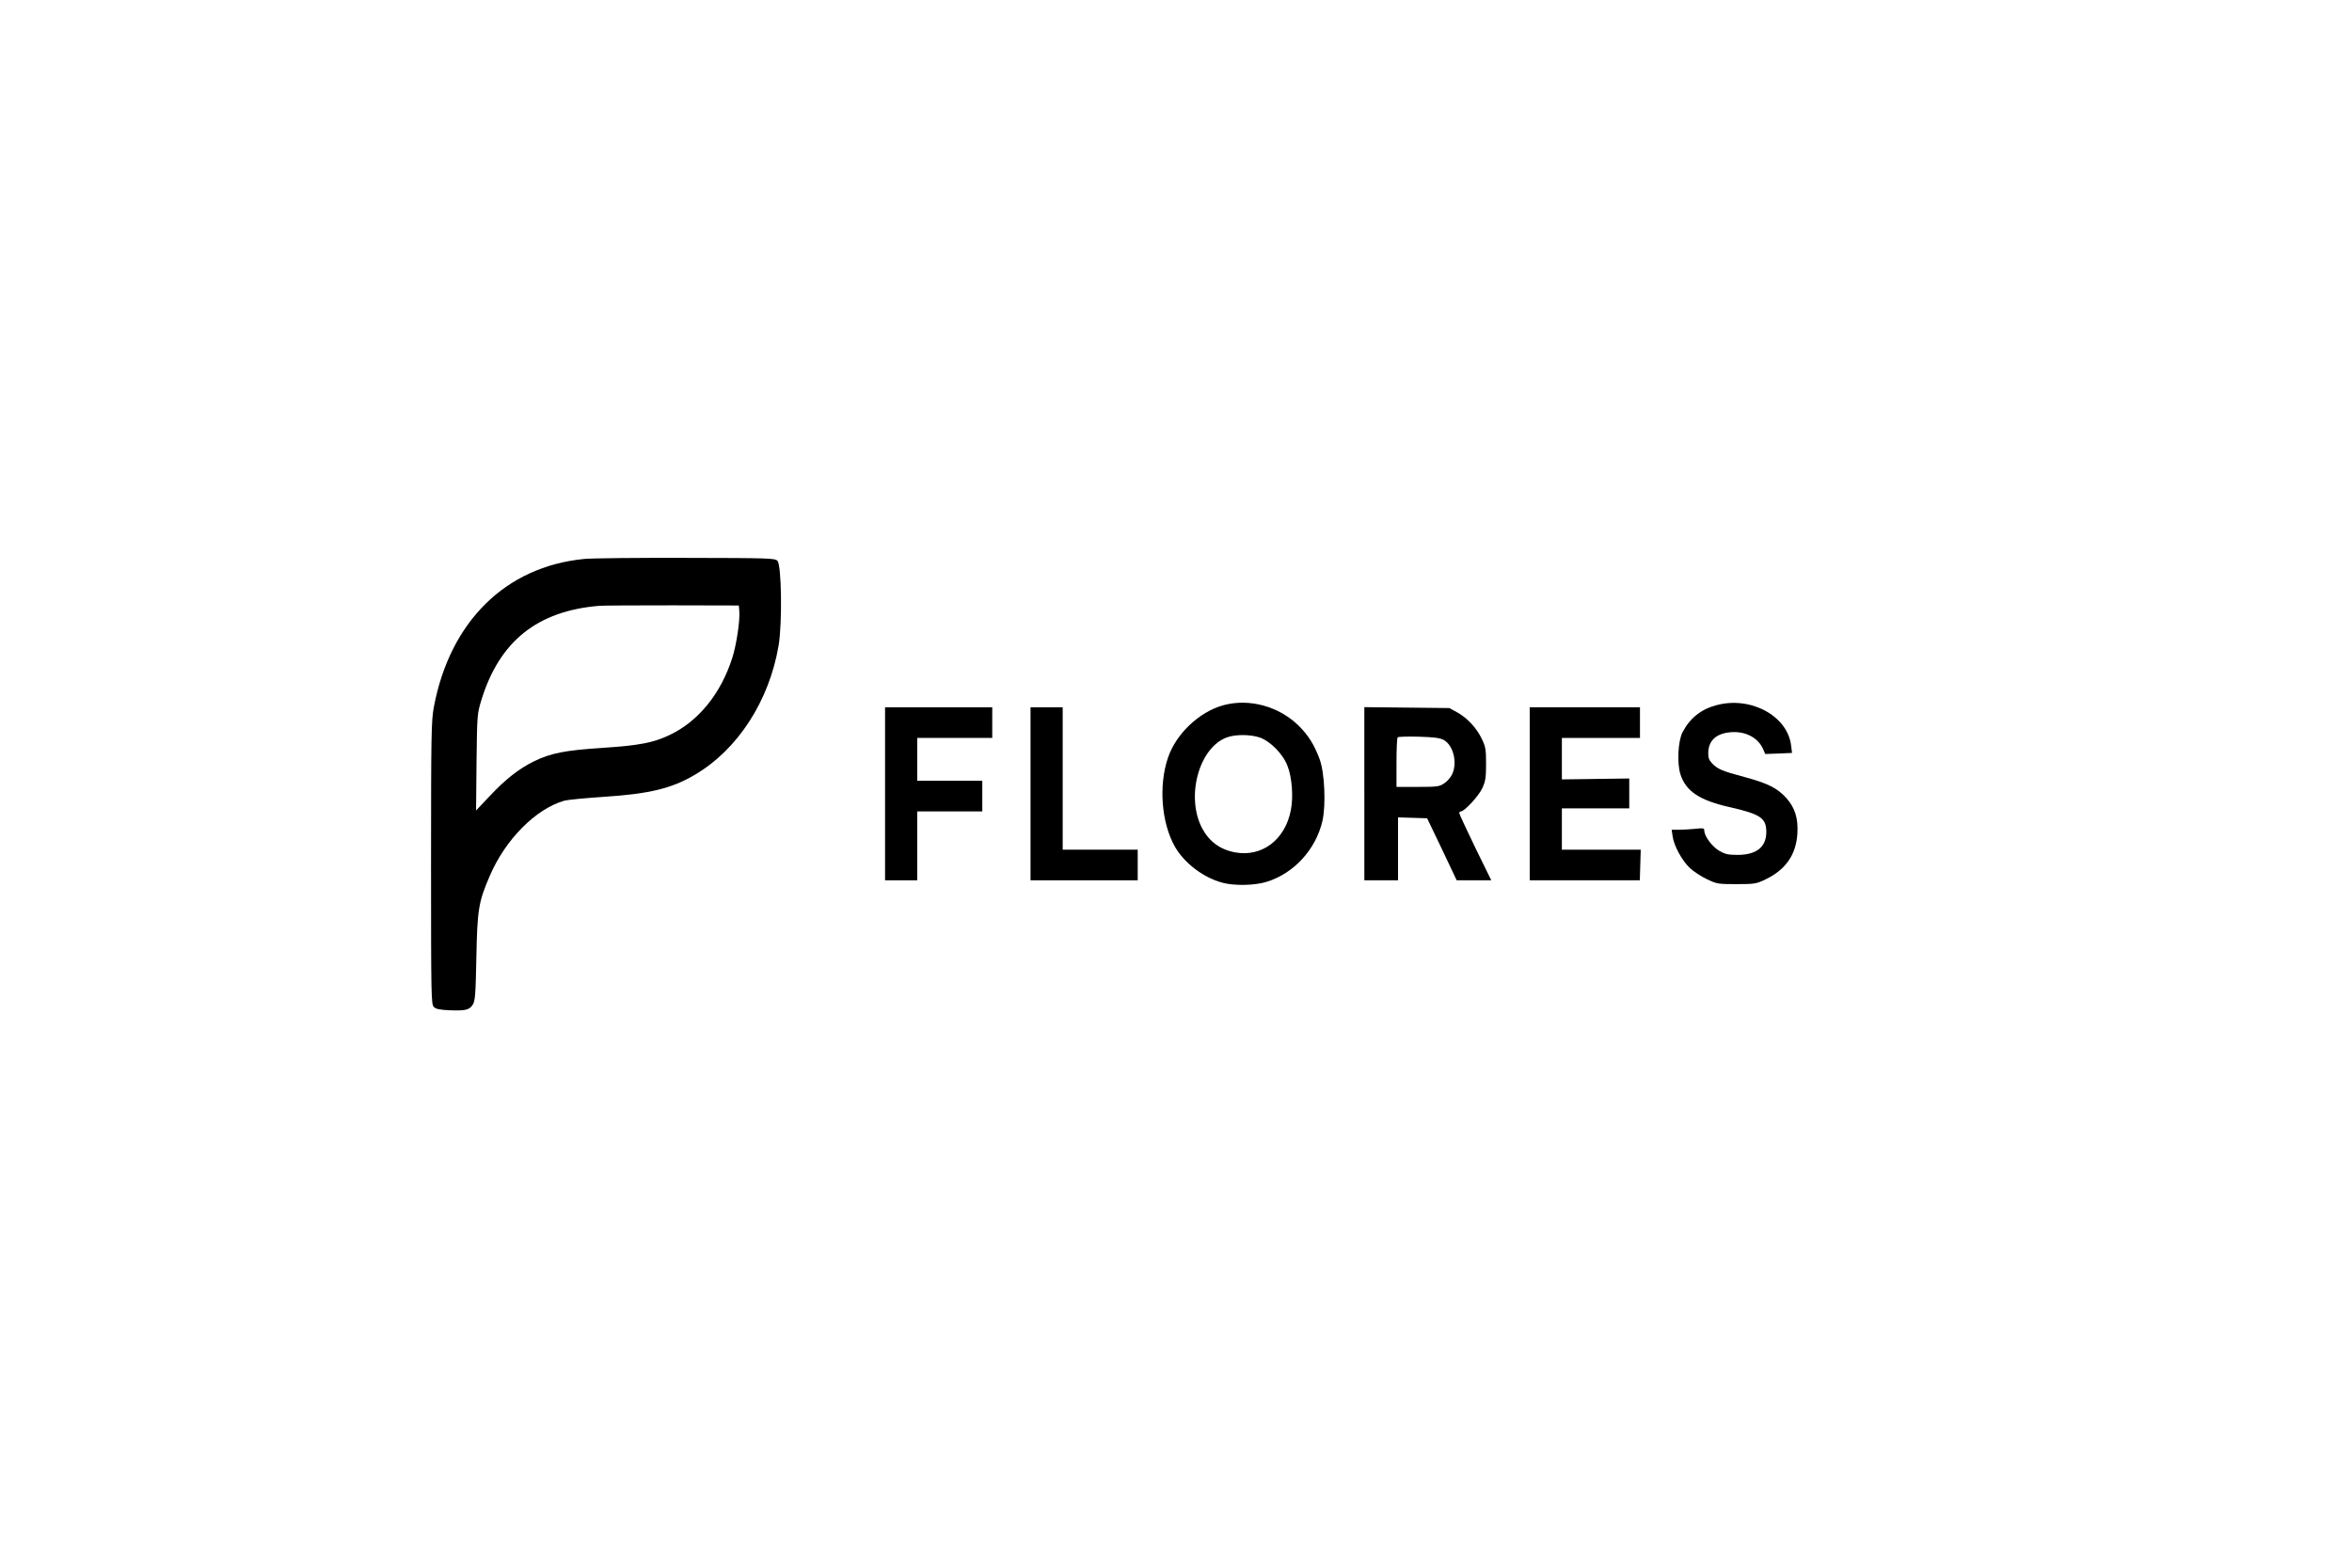 <?xml version="1.0" standalone="no"?>
<!DOCTYPE svg PUBLIC "-//W3C//DTD SVG 20010904//EN" "http://www.w3.org/TR/2001/REC-SVG-20010904/DTD/svg10.dtd">
<svg xmlns="http://www.w3.org/2000/svg" version="1.0" width="1536pt" height="1024pt" viewBox="0 0 1536 1024" preserveAspectRatio="xMidYMid meet">
<g transform="translate(0,1024) scale(0.1,-0.1)" fill="#000000" stroke="none">
<path d="M3815 6589 c-513 -50 -877 -409 -982 -969 -16 -87 -18 -175 -18 -1017 0 -872 1 -923 18 -940 13 -14 38 -19 103 -22 104 -4 129 2 151 36 16 24 19 63 24 308 6 314 14 364 88 535 102 237 299 436 486 490 22 6 137 17 256 25 298 19 447 55 598 145 280 165 485 483 546 845 24 145 19 526 -8 552 -17 17 -55 18 -595 19 -317 1 -617 -2 -667 -7z m1013 -339 c6 -58 -18 -220 -45 -305 -74 -234 -220 -415 -408 -505 -108 -52 -200 -69 -440 -85 -245 -16 -338 -34 -450 -89 -97 -48 -185 -117 -288 -227 l-88 -93 3 315 c4 309 4 315 31 404 118 386 366 585 772 618 22 2 236 3 475 3 l435 -1 3 -35z"/>
<path d="M7991 5634 c-159 -43 -311 -187 -364 -345 -61 -182 -42 -423 45 -578 62 -109 187 -204 312 -237 77 -21 212 -18 288 6 178 55 320 210 364 396 24 105 15 316 -18 405 -35 95 -74 156 -137 219 -130 127 -322 179 -490 134z m235 -211 c70 -24 154 -109 183 -188 29 -75 38 -202 21 -287 -37 -193 -188 -307 -362 -276 -99 18 -170 70 -217 157 -109 206 -21 530 163 595 56 20 152 19 212 -1z"/>
<path d="M11210 5634 c-102 -27 -174 -85 -222 -177 -30 -59 -37 -204 -13 -277 36 -108 123 -167 316 -211 207 -47 244 -72 244 -164 0 -99 -66 -150 -191 -149 -58 0 -79 5 -117 27 -47 28 -97 96 -97 132 0 16 -7 17 -61 11 -34 -3 -82 -6 -107 -6 l-45 0 6 -41 c8 -63 62 -161 113 -209 25 -23 75 -56 112 -73 64 -31 72 -32 192 -32 116 0 129 2 184 28 135 63 205 161 214 301 6 100 -15 169 -72 233 -60 66 -120 96 -275 138 -146 39 -174 51 -211 90 -19 20 -25 37 -24 69 2 79 52 125 145 133 97 9 182 -36 214 -112 l13 -30 87 3 88 4 -6 48 c-23 194 -264 324 -487 264z"/>
<path d="M5780 5055 l0 -565 105 0 105 0 0 225 0 225 213 0 212 0 0 100 0 100 -212 0 -213 0 0 140 0 140 245 0 245 0 0 100 0 100 -350 0 -350 0 0 -565z"/>
<path d="M6730 5055 l0 -565 350 0 350 0 0 100 0 100 -245 0 -245 0 0 465 0 465 -105 0 -105 0 0 -565z"/>
<path d="M8910 5056 l0 -566 110 0 110 0 0 205 0 206 95 -3 95 -3 97 -202 96 -203 113 0 113 0 -105 214 c-57 118 -104 219 -104 225 0 6 5 11 11 11 23 0 118 103 140 153 20 44 24 68 24 157 0 93 -3 112 -27 162 -34 72 -93 136 -160 174 l-53 29 -277 3 -278 3 0 -565z m518 351 c64 -35 92 -152 54 -227 -9 -19 -32 -45 -51 -57 -31 -21 -45 -23 -172 -23 l-139 0 0 158 c0 87 3 162 8 166 4 4 66 6 137 4 101 -3 137 -8 163 -21z"/>
<path d="M9990 5055 l0 -565 359 0 360 0 3 100 3 100 -257 0 -258 0 0 135 0 135 220 0 220 0 0 98 0 97 -220 -3 -220 -3 0 136 0 135 255 0 255 0 0 100 0 100 -360 0 -360 0 0 -565z"/>
</g>
</svg>
